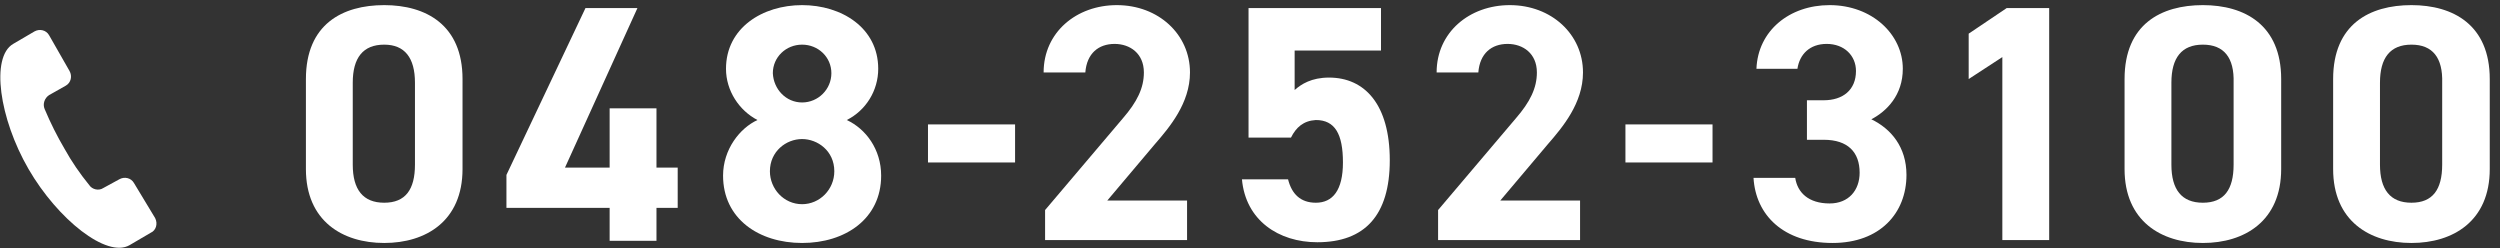 <?xml version="1.0" encoding="utf-8"?>
<!-- Generator: Adobe Illustrator 28.1.0, SVG Export Plug-In . SVG Version: 6.00 Build 0)  -->
<svg version="1.1" id="レイヤー_1" xmlns="http://www.w3.org/2000/svg" xmlns:xlink="http://www.w3.org/1999/xlink" x="0px"
	 y="0px" viewBox="0 0 341.6 33.9" style="enable-background:new 0 0 341.6 33.9;" xml:space="preserve">
<rect x="0" y="0" width="341.6" height="33.9" fill="#333333" stroke="none"/>
<style type="text/css">
	.st0{fill:#FFFFFF;}
</style>
<path class="st0" d="M21.2,29.8L18.3,25c-0.4-0.7-1.3-0.9-2-0.5l-2.2,1.2c-0.6,0.4-1.5,0.2-1.9-0.4c-1.3-1.6-2.4-3.2-3.4-5
	c-1-1.7-1.9-3.5-2.7-5.4c-0.3-0.7,0-1.5,0.6-1.9L9,11.7c0.7-0.4,0.9-1.3,0.5-2L6.7,4.8c-0.4-0.7-1.3-0.9-2-0.5L1.8,6
	c-3.1,1.8-1.9,10.2,2.1,17.1s10.7,12.2,13.8,10.4l2.9-1.7C21.3,31.5,21.6,30.6,21.2,29.8C21.2,29.8,21.2,29.8,21.2,29.8z"/>
<g>
	<path class="st0" d="M63.2,23.1c0,7.1-5,10.1-10.7,10.1s-10.7-3-10.7-10.1V10.8c0-7.5,5-10.1,10.7-10.1s10.7,2.7,10.7,10.1V23.1z
		 M52.5,6.1c-2.9,0-4.3,1.8-4.3,5.2v11.2c0,3.4,1.4,5.2,4.3,5.2c2.9,0,4.2-1.8,4.2-5.2V11.3C56.7,7.9,55.3,6.1,52.5,6.1z"/>
	<path class="st0" d="M87.1,1.1l-9.9,21.8h6.1v-8.1h6.4v8.1h2.9v5.5h-2.9v4.5h-6.4v-4.5H69.2v-4.5L80,1.1H87.1z"/>
	<path class="st0" d="M103.5,16.4c-2.5-1.3-4.3-4-4.3-7c0-5.6,5-8.7,10.4-8.7c5.4,0,10.4,3.1,10.4,8.7c0,3-1.7,5.7-4.3,7
		c2.6,1.2,4.7,4,4.7,7.6c0,5.9-4.9,9.2-10.8,9.2S98.8,29.9,98.8,24C98.8,20.4,101.1,17.5,103.5,16.4z M109.6,27.9
		c2.4,0,4.4-2,4.4-4.5c0-2.8-2.3-4.4-4.4-4.4c-2.2,0-4.4,1.7-4.4,4.4C105.2,25.8,107.1,27.9,109.6,27.9z M109.6,14c2.2,0,4-1.8,4-4
		c0-2.2-1.8-3.9-4-3.9c-2.2,0-4,1.7-4,3.9C105.7,12.2,107.4,14,109.6,14z"/>
	<path class="st0" d="M126.8,17h11.9v5.2h-11.9V17z"/>
	<path class="st0" d="M162.4,32.8h-19.6v-4.1l10.6-12.5c2-2.3,2.9-4.2,2.9-6.3c0-2.6-1.9-3.9-4-3.9c-2.2,0-3.8,1.3-4,3.9h-5.7
		c0-5.5,4.5-9.2,10-9.2c5.7,0,10,4,10,9.2c0,4.2-2.8,7.5-4.8,9.8l-6.5,7.7h10.9V32.8z"/>
	<path class="st0" d="M176.4,18.8h-5.8V1.1h18.1v5.8h-11.8v5.4c0.9-0.8,2.3-1.7,4.7-1.7c4.9,0,8.3,3.7,8.3,11.3
		c0,7.5-3.4,11.2-9.9,11.2c-5.3,0-9.8-3-10.3-8.6h6.3c0.5,2,1.7,3.2,3.8,3.2c2.3,0,3.7-1.7,3.7-5.5c0-3.9-1.1-5.8-3.7-5.8
		C178.1,16.5,177.1,17.4,176.4,18.8z"/>
	<path class="st0" d="M216.1,32.8h-19.6v-4.1l10.6-12.5c2-2.3,2.9-4.2,2.9-6.3c0-2.6-1.9-3.9-4-3.9c-2.2,0-3.8,1.3-4,3.9h-5.7
		c0-5.5,4.5-9.2,10-9.2c5.7,0,10,4,10,9.2c0,4.2-2.8,7.5-4.8,9.8l-6.5,7.7h10.9V32.8z"/>
	<path class="st0" d="M222.1,17H234v5.2h-11.9V17z"/>
	<path class="st0" d="M246.9,13.7h2.3c2.6,0,4.4-1.4,4.4-4c0-2.1-1.6-3.7-4-3.7c-2.3,0-3.7,1.4-4,3.4H240c0.2-5.2,4.5-8.7,10-8.7
		c5.8,0,10,4,10,8.7c0,3.6-2.2,5.8-4.3,6.9c2.7,1.3,4.8,3.8,4.8,7.6c0,5.2-3.6,9.3-10.1,9.3c-6.7,0-10.5-3.8-10.8-8.9h5.7
		c0.3,2,1.8,3.5,4.7,3.5c2.6,0,4.1-1.8,4.1-4.2c0-2.8-1.6-4.5-4.9-4.5h-2.3V13.7z"/>
	<path class="st0" d="M280,32.8h-6.4v-25l-4.6,3V4.6l5.2-3.5h5.8V32.8z"/>
	<path class="st0" d="M311.7,23.1c0,7.1-5,10.1-10.7,10.1c-5.7,0-10.7-3-10.7-10.1V10.8c0-7.5,5-10.1,10.7-10.1
		c5.7,0,10.7,2.7,10.7,10.1V23.1z M301,6.1c-2.9,0-4.3,1.8-4.3,5.2v11.2c0,3.4,1.4,5.2,4.3,5.2c2.9,0,4.2-1.8,4.2-5.2V11.3
		C305.3,7.9,303.9,6.1,301,6.1z"/>
	<path class="st0" d="M340.2,23.1c0,7.1-5,10.1-10.7,10.1c-5.7,0-10.7-3-10.7-10.1V10.8c0-7.5,5-10.1,10.7-10.1
		c5.7,0,10.7,2.7,10.7,10.1V23.1z M329.5,6.1c-2.9,0-4.3,1.8-4.3,5.2v11.2c0,3.4,1.4,5.2,4.3,5.2c2.9,0,4.2-1.8,4.2-5.2V11.3
		C333.8,7.9,332.4,6.1,329.5,6.1z"/>
</g>
</svg>
